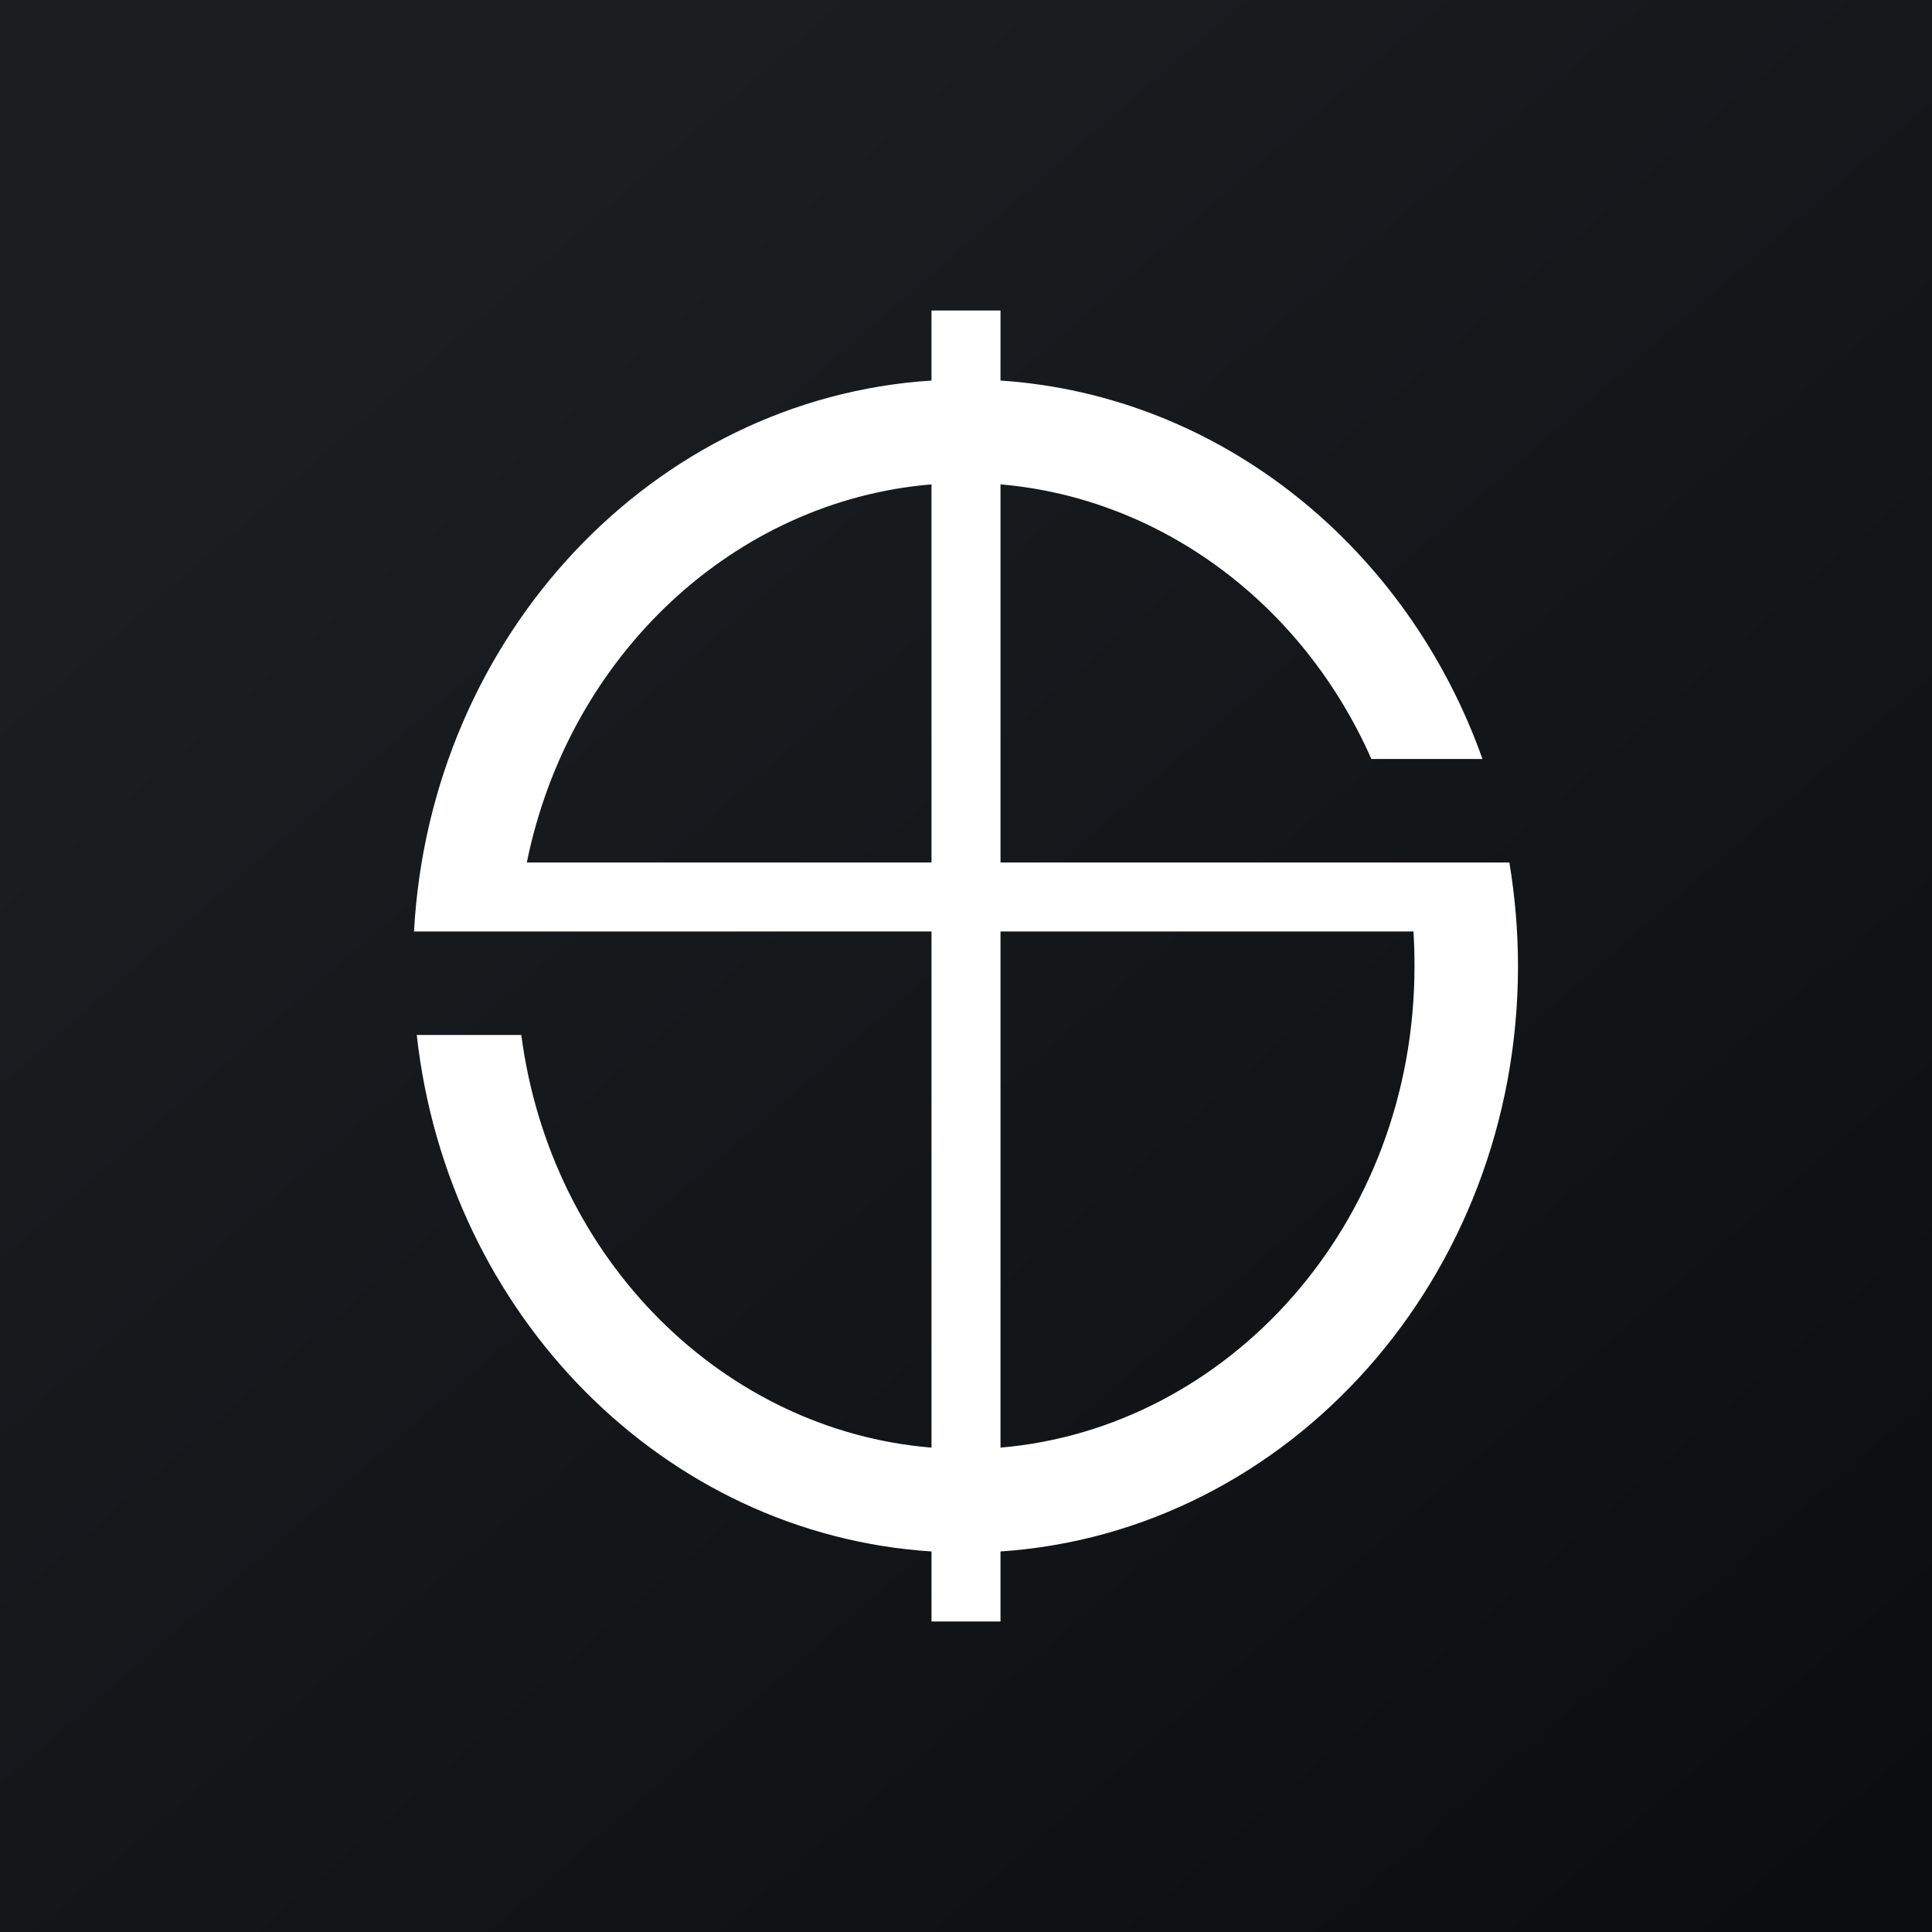 <!-- by TradingView --><svg width="56" height="56" viewBox="0 0 56 56" xmlns="http://www.w3.org/2000/svg"><rect x="0" y="0" width="56" height="56" fill="#808080" stroke="none"/><path fill="url(#apy2lkjne)" d="M0 0h56v56H0z"/><path d="M27 41.96V27H12c.47-8.58 6.93-15.45 15-15.97V9h2v2.03c6.41.43 11.8 4.86 13.97 10.97h-3.22c-1.97-4.47-6.07-7.56-10.75-7.96V25h14.75c.16.97.25 1.98.25 3 0 9.03-6.63 16.41-15 16.97V47h-2v-2.03c-7.76-.5-14.02-6.86-14.92-14.97h3.03C15.97 36.55 21 41.47 27 41.96Zm2 0c6.57-.56 12-6.44 12-13.96 0-.34-.01-.67-.03-1H29v14.96Zm-2-27.92c-5.68.47-10.5 4.91-11.73 10.96H27V14.04Z" fill="#fff"/><defs><linearGradient id="apy2lkjne" x1="10.42" y1="9.71" x2="68.15" y2="76.02" gradientUnits="userSpaceOnUse"><stop stop-color="#1A1E21"/><stop offset="1" stop-color="#06060A"/></linearGradient></defs></svg>
